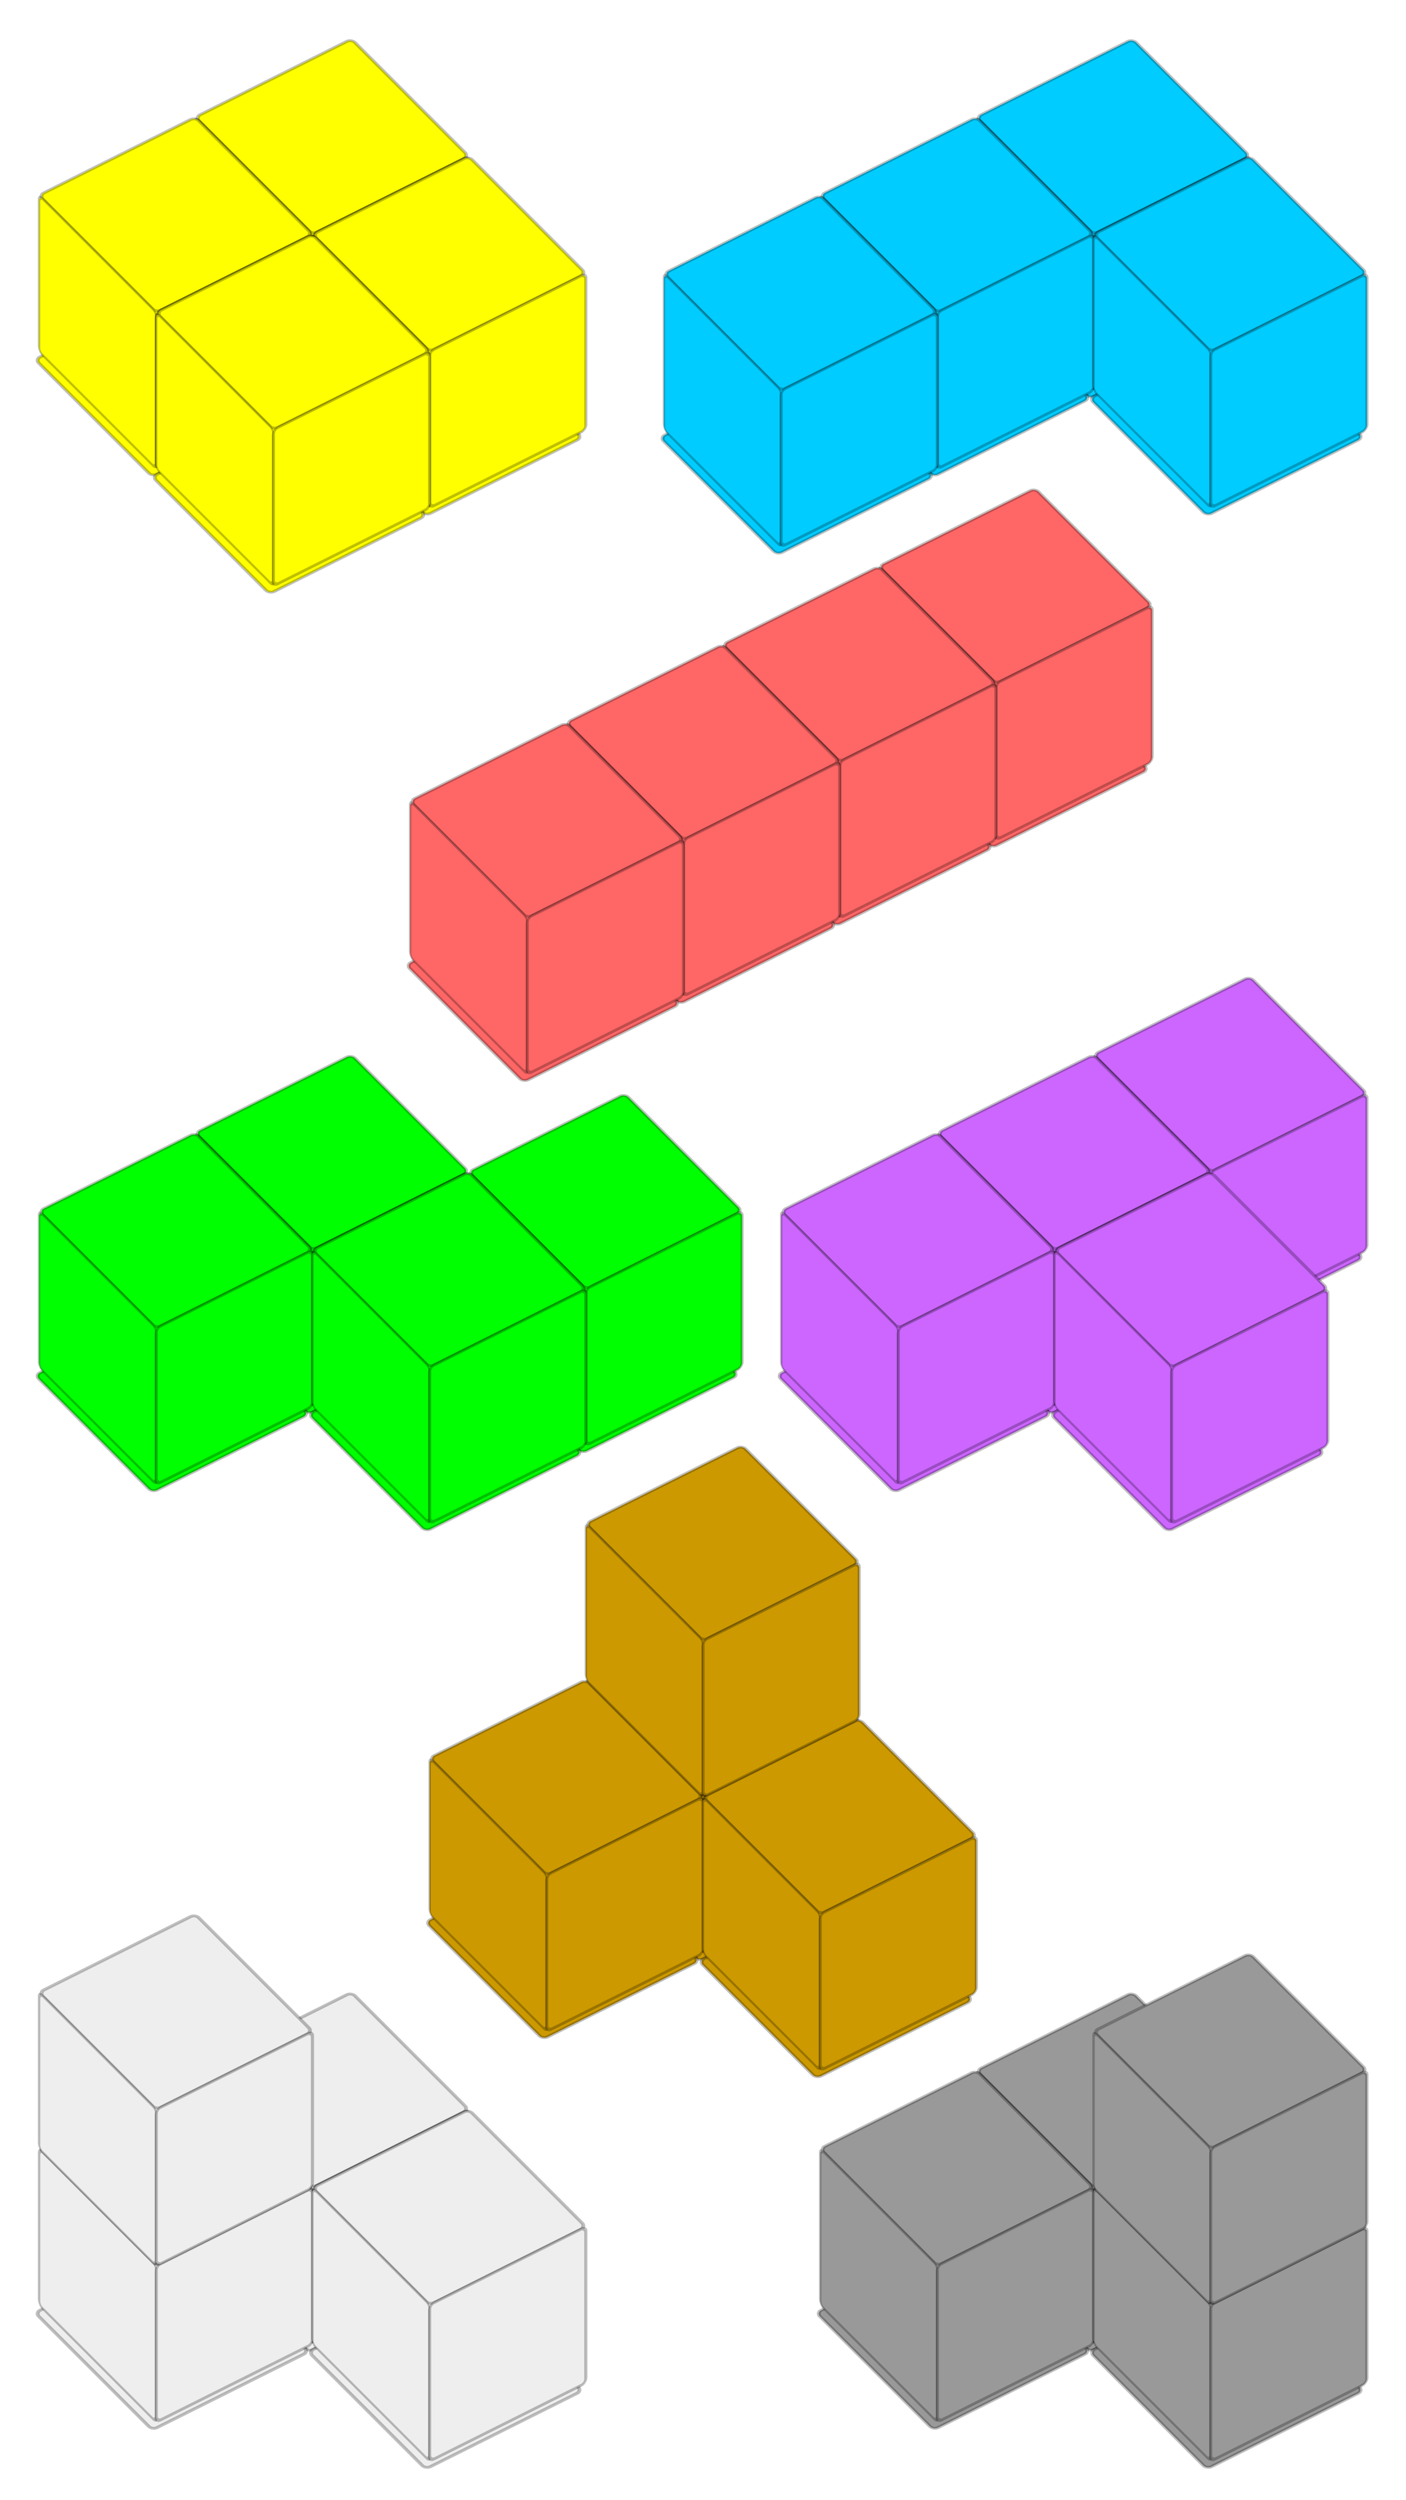 <?xml version="1.0" encoding="UTF-8"?>
<svg version="1.1" xmlns="http://www.w3.org/2000/svg" xmlns:xlink="http://www.w3.org/1999/xlink" width="100%" height="100%" viewBox="-700 -1100 3600 6400">
 <title>tetracube categories</title>
 <desc>All 8 one-sided tetracubes, drawn by CMG Lee. The two tetracube at the bottom are chiral; if chirality is ignored, they count as the same tetracube, making a total of 7 free tetracubes.</desc>
 <defs>
  <filter id="filter_shadow" x="-50%" y="-50%" width="200%" height="200%">
   <feGaussianBlur in="SourceAlpha" stdDeviation="40"/>
   <feOffset dx="-10" dy="20"/>
   <feColorMatrix type="matrix" values="1,0,0,0,0 0,1,0,0,0 0,0,1,0,0 0,0,0,0.5,0"/>
   <feBlend in="SourceGraphic"/>
  </filter>
  <filter id="filter_left">
   <feColorMatrix in="SourceGraphic" type="matrix" values="0.7,0,0,0,0 0,0.7,0,0,0 0,0,0.7,0,0 0,0,0,1,0"/>
  </filter>
  <filter id="filter_right">
   <feColorMatrix in="SourceGraphic" type="matrix" values="0.5,0,0,0,0 0,0.5,0,0,0 0,0,0.5,0,0 0,0,0,1,0"/>
  </filter>
  <g id="c0">
   <rect transform="matrix( 4,-2 -3,-3 0,0)" x="0" y="0" rx="3" ry="3" width="100" height="100"/>
   <rect transform="matrix(-3,-3  0, 4 0,0)" x="0" y="0" rx="3" ry="3" width="100" height="100" filter="url(#filter_right)"/>
   <rect transform="matrix( 4,-2  0, 4 0,0)" x="0" y="0" rx="3" ry="3" width="100" height="100" filter="url(#filter_left)"/>
  </g>
  <g id="c1">
   <g filter="url(#filter_shadow)">
    <rect transform="matrix( 4,-2 -3,-3 0,400)" x="0" y="0" rx="3" ry="3" width="100" height="100"/>
   </g>
   <use xlink:href="#c0"/>
  </g>
  <g id="c2">
   <use xlink:href="#c1" x="400" y="-200"/>
   <use xlink:href="#c1"/>
  </g>
  <g id="c3">
   <use xlink:href="#c2" x="-300" y="-300"/>
   <use xlink:href="#c1" x="400" y="-200"/>
  </g>
 </defs>
 <circle cx="0" cy="0" r="99999" fill="#ffffff"/>
 <g stroke="#000000" stroke-opacity="0.25" stroke-width="2" stroke-linejoin="round">
  <g transform="translate(0,0)" fill="#ffff00">
   <use xlink:href="#c3"/>
   <use xlink:href="#c1"/>
  </g>
  <g transform="translate(2000,0)" fill="#00ccff">
   <use xlink:href="#c3"/>
   <use xlink:href="#c1" x="-700" y="-100"/>
  </g>
  <g transform="translate(650,1250)" fill="#ff6666">
   <use xlink:href="#c2" x="800" y="-400"/>
   <use xlink:href="#c2"/>
  </g>
  <g transform="translate(0,2600)" fill="#00ff00">
   <use xlink:href="#c1" x="800" y="-400"/>
   <use xlink:href="#c3"/>
  </g>
  <g transform="translate(1900,2600)" fill="#cc66ff">
   <use xlink:href="#c1" x="500" y="-700"/>
   <use xlink:href="#c3"/>
  </g>
  <g transform="translate(1000,4000)" fill="#cc9900">
   <use xlink:href="#c3"/>
   <use xlink:href="#c0" x="100" y="-900"/>
  </g>
  <g transform="translate(0,5000)" fill="#eeeeee">
   <use xlink:href="#c3"/>
   <use xlink:href="#c0" x="-300" y="-700"/>
  </g>
  <g transform="translate(2000,5000)" fill="#999999">
   <use xlink:href="#c3"/>
   <use xlink:href="#c0" x="400" y="-600"/>
  </g>
 </g>
</svg>
